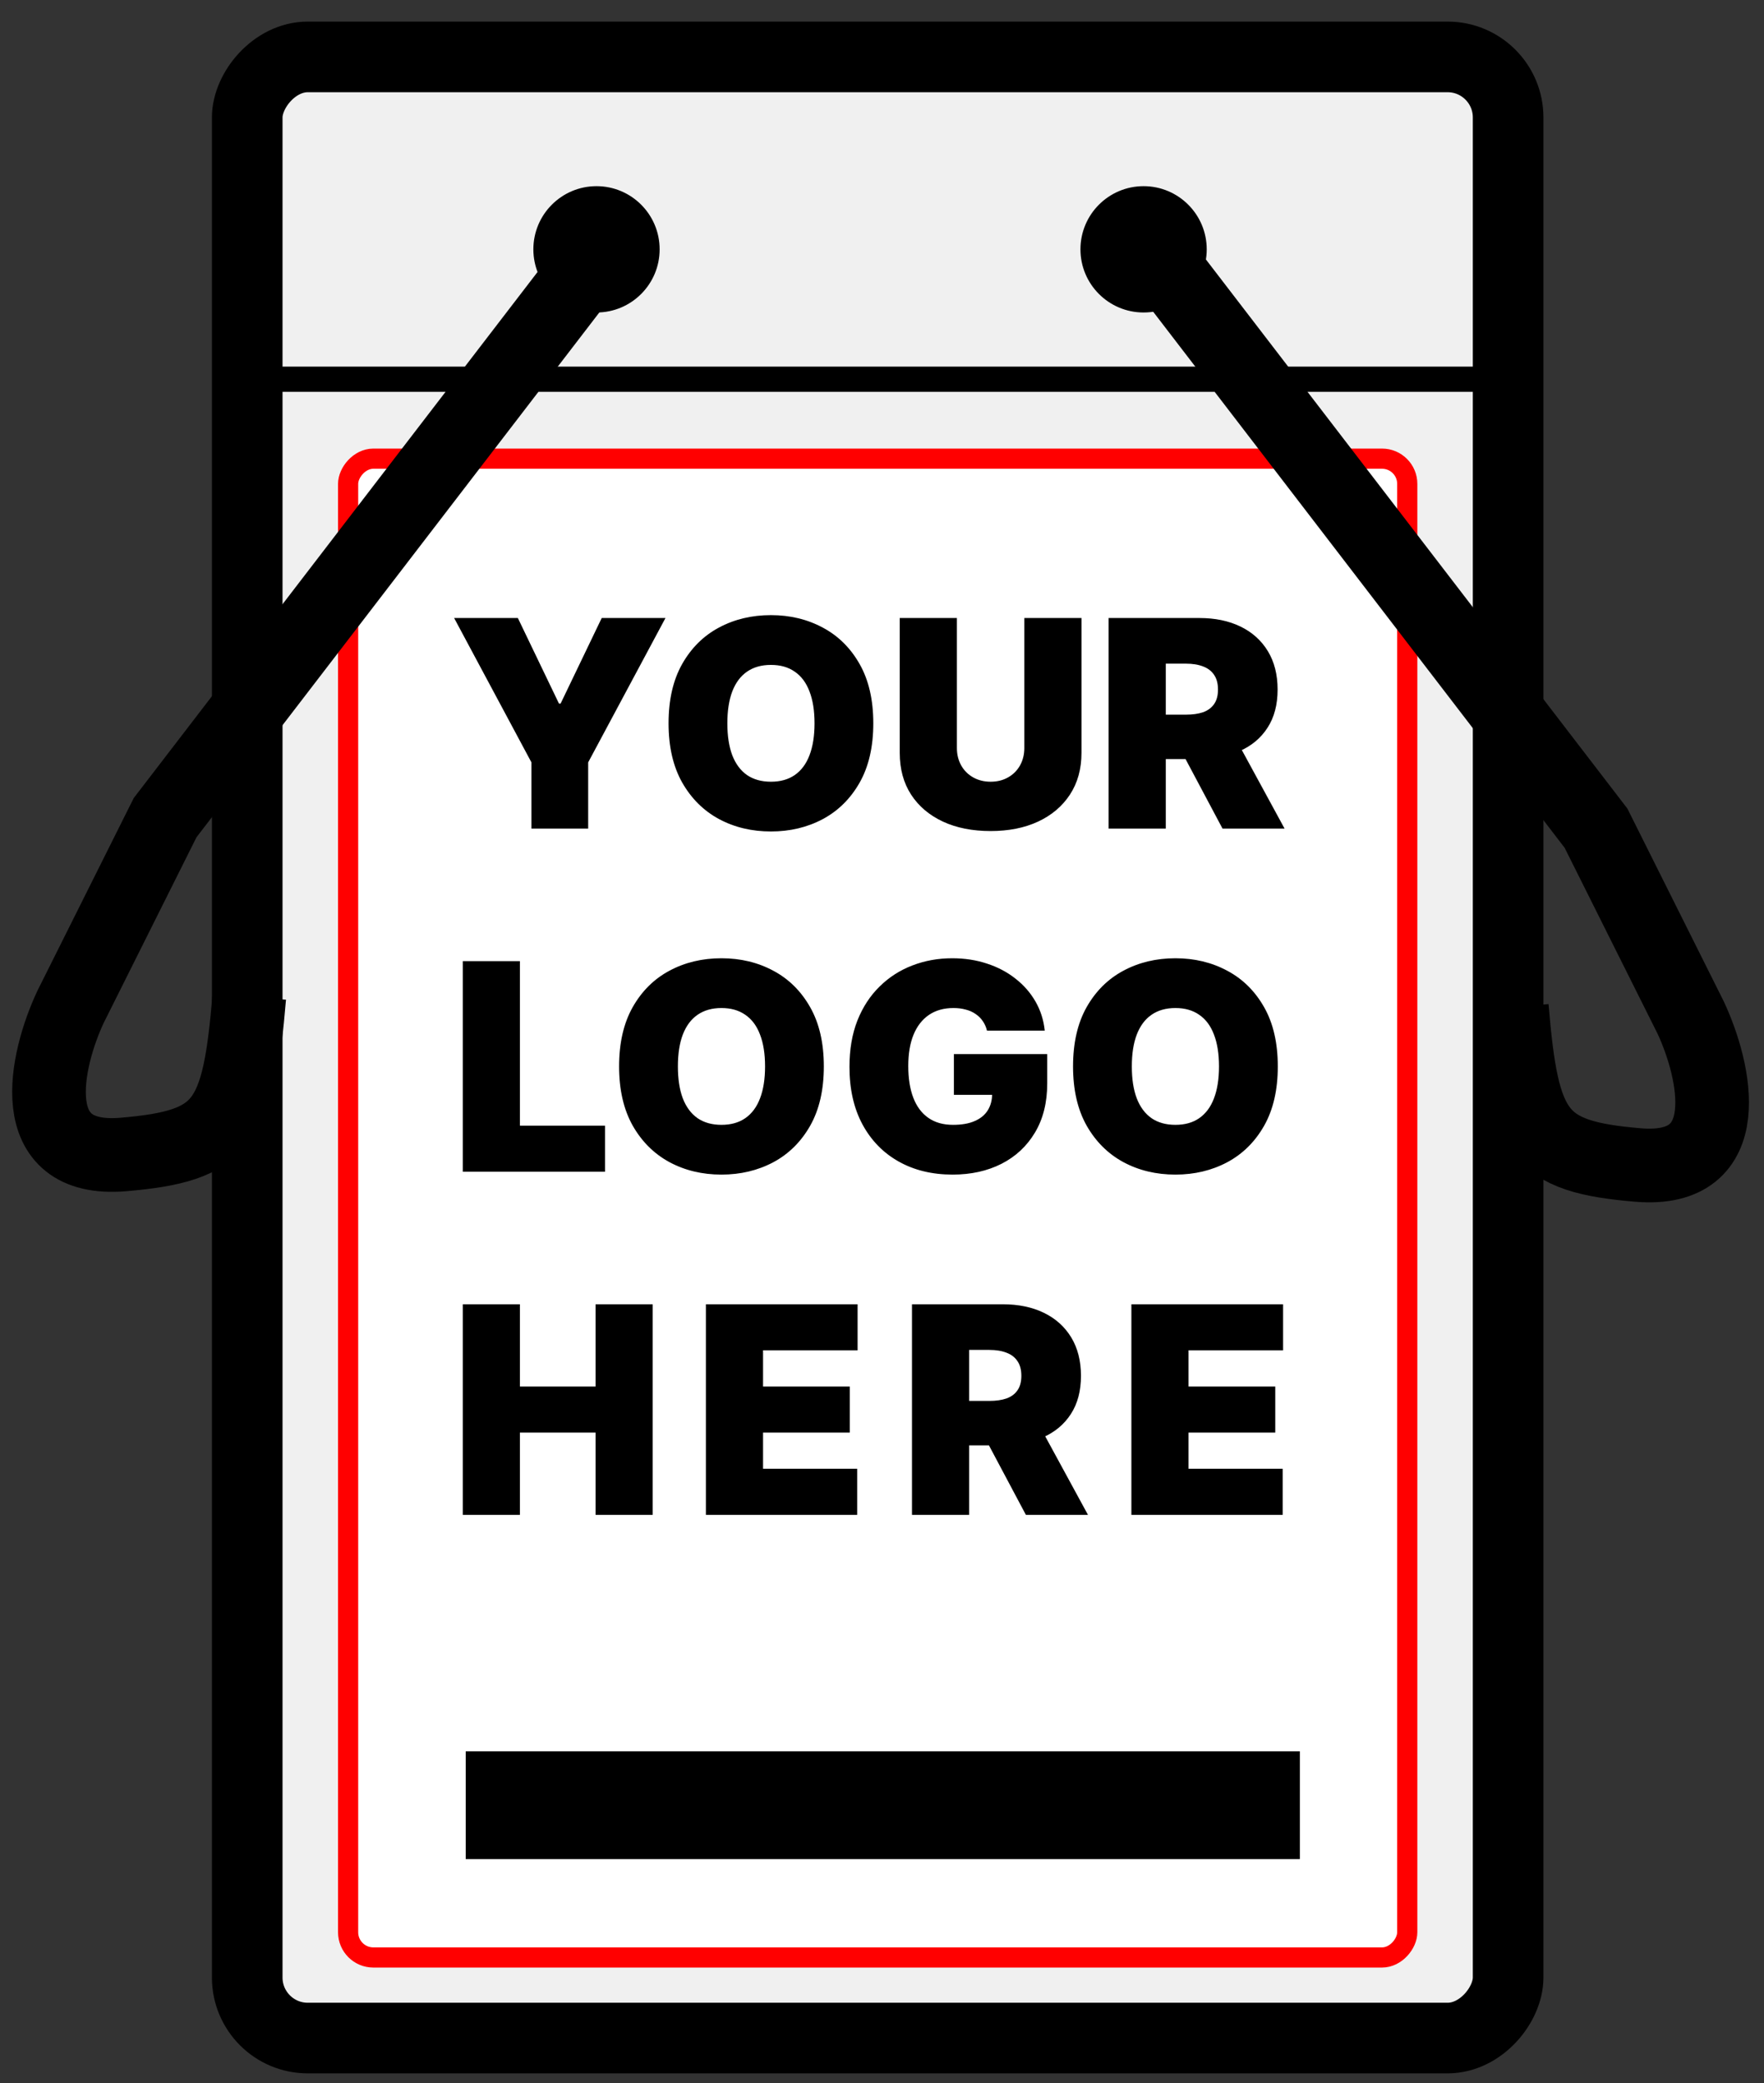 <svg xmlns="http://www.w3.org/2000/svg" fill="none" viewBox="0 0 72 85" height="85" width="72">
<rect x="0" y="0" width="72" height="85" fill="#333333" stroke="none"/>
<rect stroke-width="2.882" stroke="black" fill="#F0F0F0" transform="matrix(-1 0 0 1 60.115 0.881)" rx="2.47" height="80.833" width="51.465" y="1.441" x="-1.441"></rect>
<circle fill="black" transform="matrix(-1 0 0 1 49.254 7.596)" r="2.577" cy="2.577" cx="2.577"></circle>
<circle fill="black" transform="matrix(-1 0 0 1 26.924 7.596)" r="2.577" cy="2.577" cx="2.577"></circle>
<rect stroke-width="0.823" stroke="#FF0000" fill="white" transform="matrix(-1 0 0 1 57.027 18.302)" rx="1.029" height="61.153" width="43.23" y="0.412" x="-0.412"></rect>
<line stroke-width="1.029" stroke="black" transform="matrix(-1 0 0 1 62.173 15.988)" y2="-0.515" x2="52.494" y1="-0.515"></line>
<path fill="black" d="M18.536 25.216H21.137L22.815 28.706H22.882L24.56 25.216H27.162L24.007 31.106V33.808H21.691V31.106L18.536 25.216ZM35.645 29.512C35.645 30.468 35.459 31.275 35.087 31.932C34.715 32.587 34.213 33.083 33.581 33.422C32.949 33.757 32.244 33.925 31.467 33.925C30.684 33.925 29.976 33.756 29.344 33.417C28.715 33.076 28.214 32.578 27.842 31.924C27.473 31.267 27.288 30.463 27.288 29.512C27.288 28.555 27.473 27.75 27.842 27.095C28.214 26.438 28.715 25.942 29.344 25.606C29.976 25.267 30.684 25.098 31.467 25.098C32.244 25.098 32.949 25.267 33.581 25.606C34.213 25.942 34.715 26.438 35.087 27.095C35.459 27.75 35.645 28.555 35.645 29.512ZM33.246 29.512C33.246 28.997 33.177 28.564 33.04 28.211C32.906 27.856 32.706 27.587 32.44 27.406C32.177 27.221 31.853 27.129 31.467 27.129C31.081 27.129 30.755 27.221 30.489 27.406C30.226 27.587 30.026 27.856 29.889 28.211C29.755 28.564 29.688 28.997 29.688 29.512C29.688 30.026 29.755 30.461 29.889 30.816C30.026 31.169 30.226 31.437 30.489 31.622C30.755 31.804 31.081 31.895 31.467 31.895C31.853 31.895 32.177 31.804 32.44 31.622C32.706 31.437 32.906 31.169 33.04 30.816C33.177 30.461 33.246 30.026 33.246 29.512ZM41.809 25.216H44.142V30.72C44.142 31.374 43.985 31.941 43.672 32.419C43.361 32.895 42.928 33.262 42.371 33.522C41.815 33.78 41.169 33.908 40.433 33.908C39.692 33.908 39.043 33.78 38.486 33.522C37.93 33.262 37.496 32.895 37.186 32.419C36.878 31.941 36.724 31.374 36.724 30.72V25.216H39.057V30.519C39.057 30.784 39.116 31.022 39.233 31.232C39.351 31.439 39.513 31.601 39.72 31.718C39.93 31.836 40.167 31.895 40.433 31.895C40.702 31.895 40.939 31.836 41.146 31.718C41.353 31.601 41.516 31.439 41.633 31.232C41.75 31.022 41.809 30.784 41.809 30.519V25.216ZM45.25 33.808V25.216H48.959C49.596 25.216 50.154 25.332 50.633 25.564C51.111 25.796 51.483 26.13 51.749 26.567C52.014 27.003 52.147 27.526 52.147 28.136C52.147 28.751 52.01 29.27 51.736 29.692C51.465 30.114 51.083 30.433 50.591 30.649C50.101 30.864 49.529 30.972 48.875 30.972H46.66V29.159H48.405C48.679 29.159 48.913 29.126 49.106 29.059C49.301 28.989 49.451 28.878 49.555 28.727C49.661 28.576 49.714 28.379 49.714 28.136C49.714 27.89 49.661 27.69 49.555 27.536C49.451 27.379 49.301 27.265 49.106 27.192C48.913 27.116 48.679 27.078 48.405 27.078H47.583V33.808H45.25ZM50.285 29.864L52.432 33.808H49.899L47.801 29.864H50.285ZM18.889 47.808V39.216H21.221V45.928H24.695V47.808H18.889ZM33.626 43.512C33.626 44.468 33.44 45.275 33.068 45.932C32.696 46.587 32.194 47.083 31.562 47.422C30.93 47.757 30.225 47.925 29.448 47.925C28.665 47.925 27.957 47.756 27.325 47.417C26.696 47.076 26.195 46.578 25.823 45.924C25.454 45.267 25.269 44.463 25.269 43.512C25.269 42.555 25.454 41.75 25.823 41.095C26.195 40.438 26.696 39.942 27.325 39.606C27.957 39.267 28.665 39.098 29.448 39.098C30.225 39.098 30.93 39.267 31.562 39.606C32.194 39.942 32.696 40.438 33.068 41.095C33.44 41.75 33.626 42.555 33.626 43.512ZM31.227 43.512C31.227 42.997 31.158 42.564 31.021 42.211C30.887 41.856 30.687 41.587 30.421 41.406C30.158 41.221 29.834 41.129 29.448 41.129C29.062 41.129 28.736 41.221 28.47 41.406C28.207 41.587 28.008 41.856 27.87 42.211C27.736 42.564 27.669 42.997 27.669 43.512C27.669 44.026 27.736 44.461 27.87 44.816C28.008 45.169 28.207 45.437 28.47 45.622C28.736 45.804 29.062 45.895 29.448 45.895C29.834 45.895 30.158 45.804 30.421 45.622C30.687 45.437 30.887 45.169 31.021 44.816C31.158 44.461 31.227 44.026 31.227 43.512ZM40.285 42.052C40.249 41.904 40.191 41.773 40.113 41.662C40.035 41.547 39.937 41.45 39.819 41.372C39.705 41.291 39.571 41.231 39.417 41.192C39.266 41.15 39.099 41.129 38.918 41.129C38.526 41.129 38.192 41.222 37.915 41.41C37.641 41.597 37.431 41.867 37.286 42.22C37.143 42.572 37.072 42.997 37.072 43.495C37.072 43.998 37.14 44.429 37.277 44.787C37.414 45.145 37.618 45.419 37.89 45.609C38.161 45.8 38.498 45.895 38.901 45.895C39.256 45.895 39.551 45.843 39.786 45.739C40.024 45.636 40.201 45.489 40.319 45.299C40.436 45.109 40.495 44.885 40.495 44.628L40.898 44.67H38.934V43.008H42.744V44.2C42.744 44.983 42.577 45.653 42.244 46.209C41.914 46.763 41.459 47.188 40.877 47.485C40.298 47.778 39.634 47.925 38.884 47.925C38.048 47.925 37.314 47.748 36.681 47.392C36.049 47.037 35.556 46.531 35.201 45.874C34.848 45.216 34.672 44.435 34.672 43.529C34.672 42.818 34.78 42.189 34.995 41.641C35.213 41.093 35.515 40.63 35.901 40.252C36.287 39.872 36.733 39.585 37.239 39.392C37.746 39.196 38.288 39.098 38.867 39.098C39.376 39.098 39.849 39.171 40.285 39.316C40.724 39.459 41.112 39.663 41.447 39.929C41.786 40.192 42.058 40.504 42.265 40.864C42.472 41.225 42.598 41.621 42.643 42.052H40.285ZM52.155 43.512C52.155 44.468 51.969 45.275 51.597 45.932C51.225 46.587 50.723 47.083 50.09 47.422C49.458 47.757 48.754 47.925 47.976 47.925C47.193 47.925 46.485 47.756 45.853 47.417C45.224 47.076 44.723 46.578 44.351 45.924C43.982 45.267 43.798 44.463 43.798 43.512C43.798 42.555 43.982 41.75 44.351 41.095C44.723 40.438 45.224 39.942 45.853 39.606C46.485 39.267 47.193 39.098 47.976 39.098C48.754 39.098 49.458 39.267 50.09 39.606C50.723 39.942 51.225 40.438 51.597 41.095C51.969 41.75 52.155 42.555 52.155 43.512ZM49.755 43.512C49.755 42.997 49.686 42.564 49.549 42.211C49.415 41.856 49.215 41.587 48.949 41.406C48.687 41.221 48.362 41.129 47.976 41.129C47.59 41.129 47.264 41.221 46.999 41.406C46.736 41.587 46.536 41.856 46.399 42.211C46.264 42.564 46.197 42.997 46.197 43.512C46.197 44.026 46.264 44.461 46.399 44.816C46.536 45.169 46.736 45.437 46.999 45.622C47.264 45.804 47.59 45.895 47.976 45.895C48.362 45.895 48.687 45.804 48.949 45.622C49.215 45.437 49.415 45.169 49.549 44.816C49.686 44.461 49.755 44.026 49.755 43.512ZM18.889 61.808V53.216H21.221V56.572H24.309V53.216H26.641V61.808H24.309V58.451H21.221V61.808H18.889ZM28.812 61.808V53.216H35.004V55.095H31.145V56.572H34.685V58.451H31.145V59.928H34.987V61.808H28.812ZM37.224 61.808V53.216H40.933C41.571 53.216 42.129 53.332 42.607 53.564C43.085 53.796 43.457 54.13 43.723 54.567C43.988 55.003 44.121 55.526 44.121 56.136C44.121 56.751 43.984 57.27 43.71 57.692C43.439 58.114 43.057 58.433 42.565 58.649C42.075 58.864 41.503 58.972 40.849 58.972H38.634V57.159H40.379C40.653 57.159 40.887 57.126 41.08 57.059C41.276 56.989 41.425 56.878 41.529 56.727C41.635 56.576 41.688 56.379 41.688 56.136C41.688 55.889 41.635 55.69 41.529 55.536C41.425 55.379 41.276 55.264 41.08 55.192C40.887 55.116 40.653 55.078 40.379 55.078H39.557V61.808H37.224ZM42.259 57.864L44.407 61.808H41.873L39.775 57.864H42.259ZM46.179 61.808V53.216H52.371V55.095H48.511V56.572H52.052V58.451H48.511V59.928H52.354V61.808H46.179Z"></path>
<rect fill="black" transform="matrix(-1 0 0 1 53.056 71.456)" height="4.396" width="34.047"></rect>
<path stroke-width="3.006" stroke="black" d="M46.678 9.743L65.144 33.792L69.009 41.522C70.011 43.669 70.984 47.878 66.862 47.534C62.739 47.191 62.138 46.246 61.708 41.093"></path>
<path stroke-width="3.006" stroke="black" d="M25.206 9.313L6.739 33.362L2.874 41.092C1.872 43.239 0.899 47.448 5.022 47.105C9.144 46.761 9.745 45.816 10.175 40.663"></path>
</svg>
